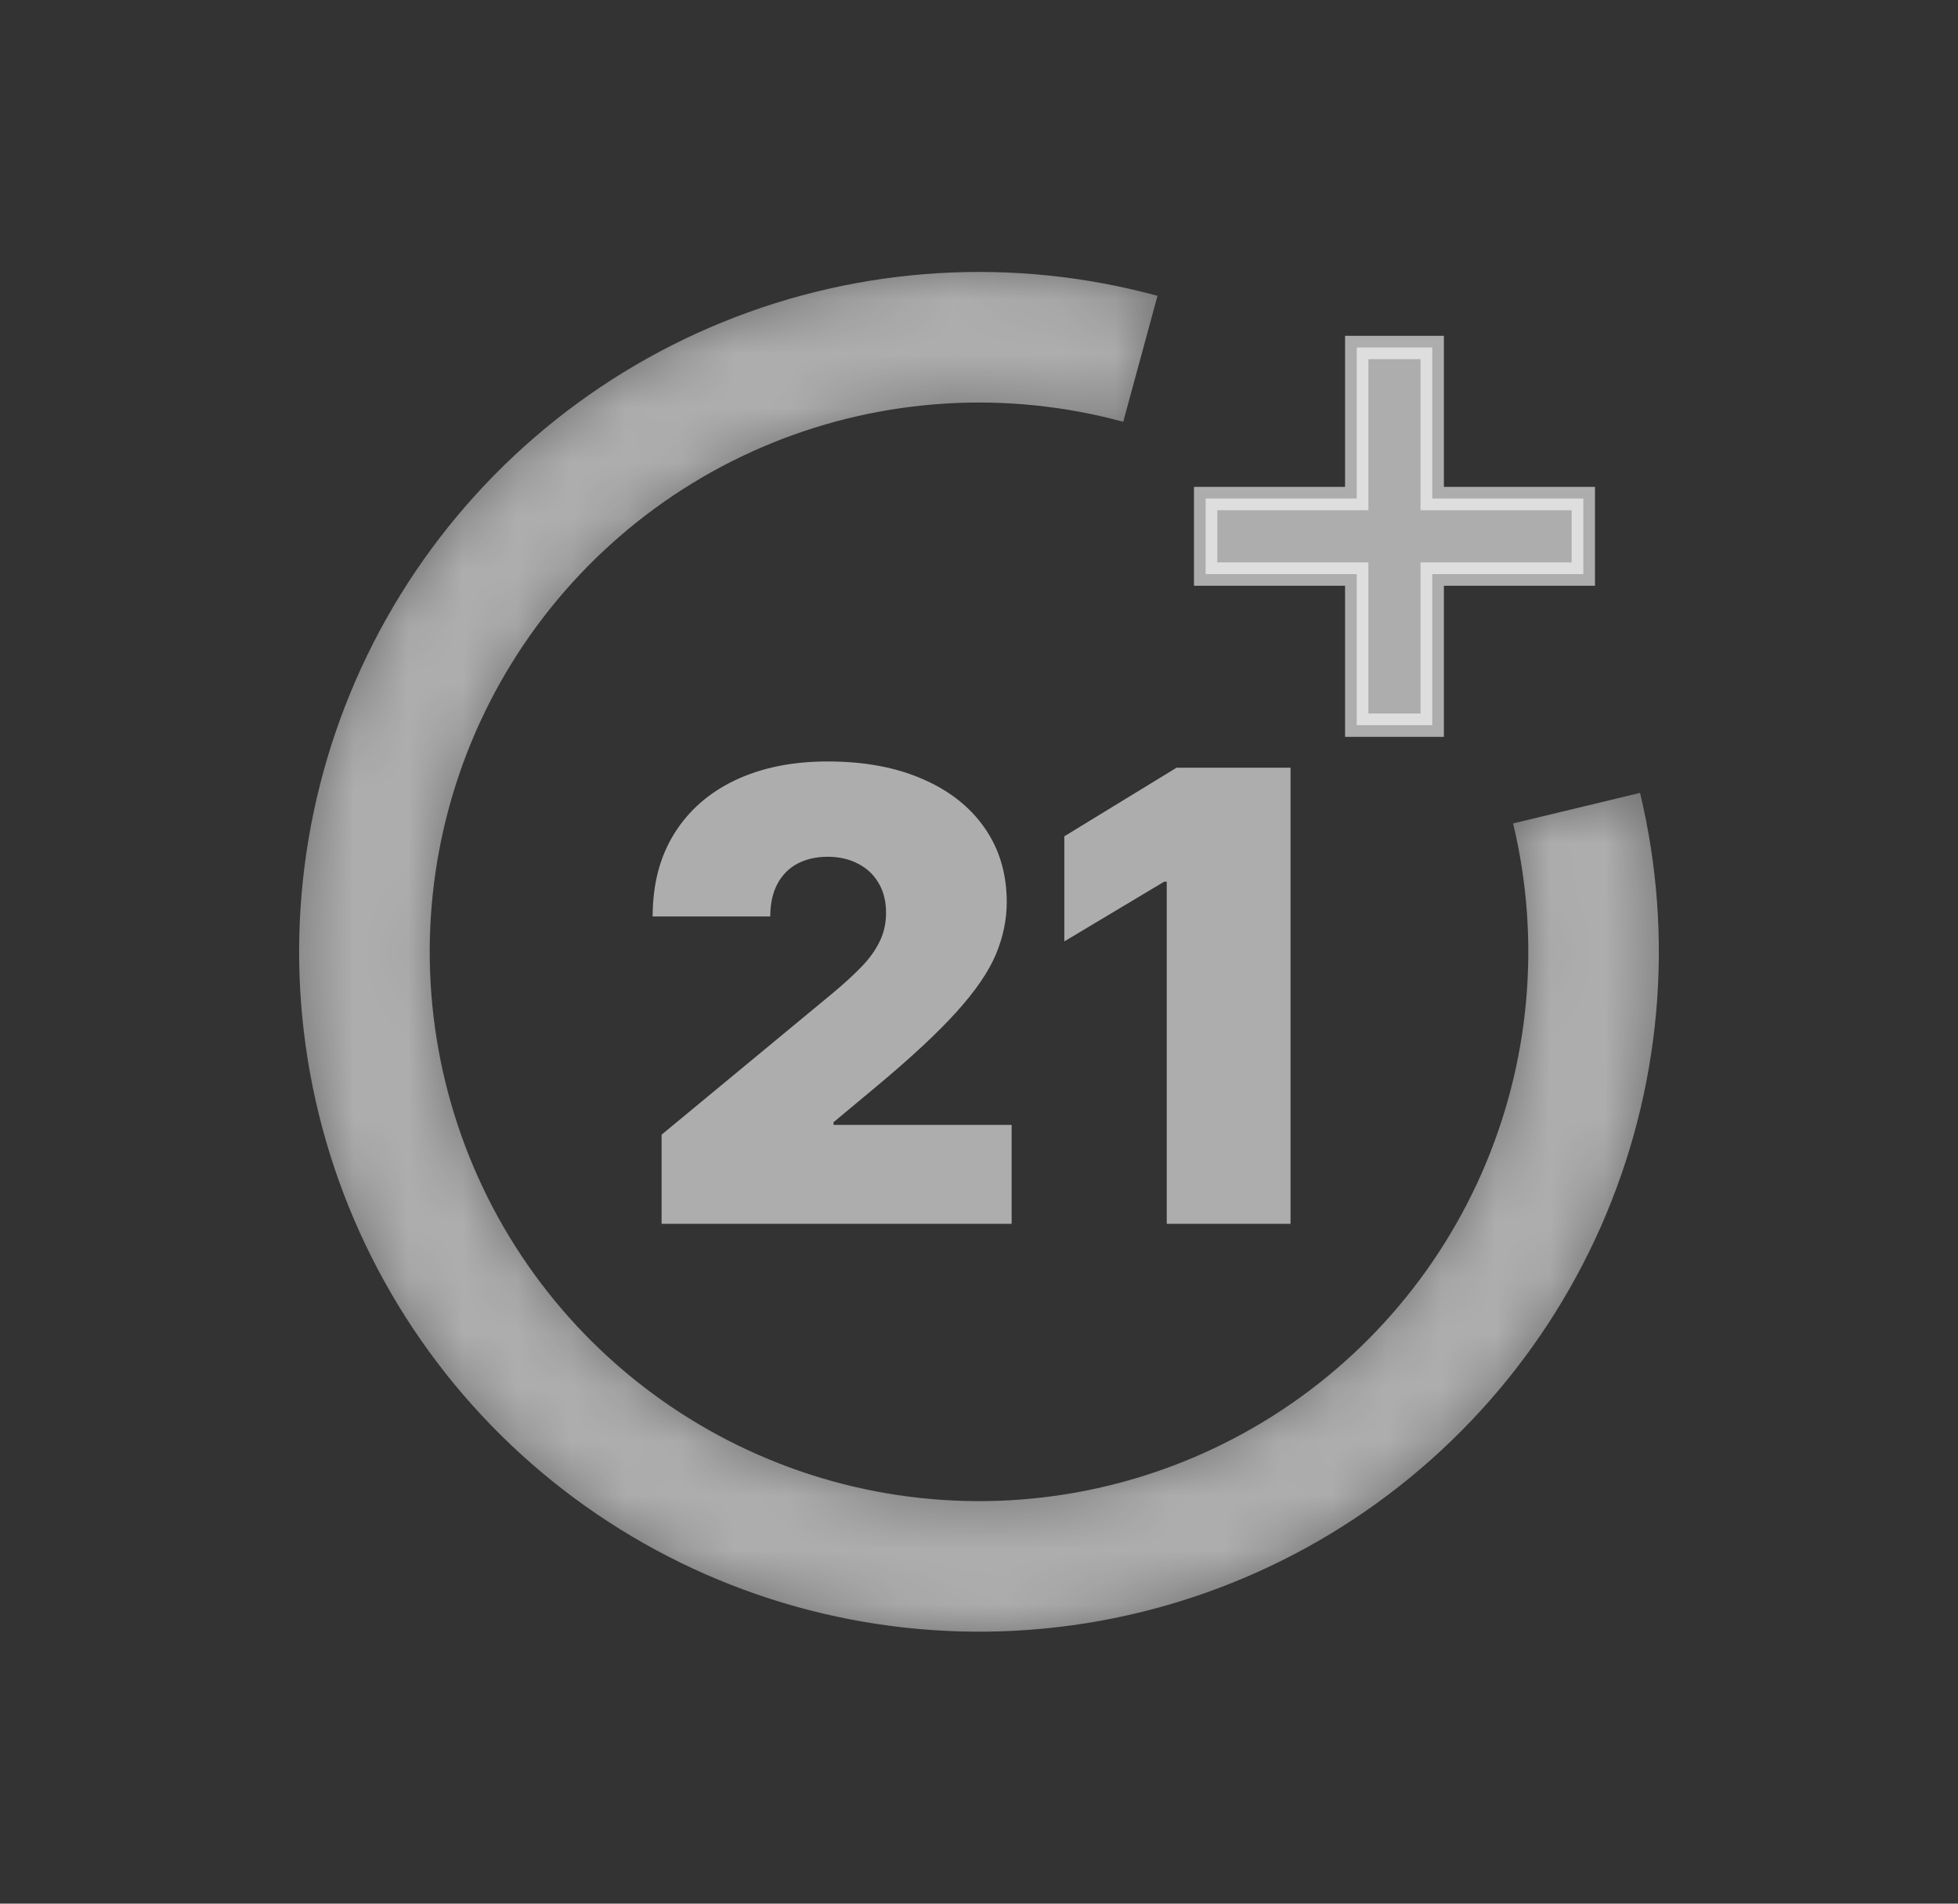 <?xml version="1.0" encoding="UTF-8"?>
<svg xmlns="http://www.w3.org/2000/svg" width="36" height="35" viewBox="0 0 36 35" fill="none">
  <rect x="0" y="0" width="36" height="35" fill="#333333" stroke="none"/>
  <mask id="mask0_310_18" style="mask-type:luminance" maskUnits="userSpaceOnUse" x="4" y="4" width="28" height="27">
    <path d="M30.154 14.578C30.794 17.242 30.541 20.043 29.435 22.549C28.328 25.056 26.428 27.129 24.028 28.451C21.628 29.772 18.86 30.268 16.15 29.862C13.44 29.457 10.939 28.172 9.03 26.206C7.122 24.24 5.913 21.701 5.588 18.981C5.263 16.26 5.842 13.508 7.234 11.148C8.626 8.789 10.755 6.952 13.293 5.92C15.832 4.888 18.639 4.719 21.282 5.439L20.652 7.755C18.516 7.174 16.248 7.311 14.197 8.144C12.147 8.977 10.427 10.462 9.302 12.368C8.177 14.275 7.71 16.498 7.972 18.696C8.234 20.895 9.211 22.945 10.753 24.534C12.295 26.122 14.316 27.16 16.505 27.488C18.695 27.816 20.931 27.415 22.87 26.347C24.809 25.28 26.344 23.605 27.238 21.58C28.133 19.555 28.337 17.292 27.82 15.139L30.154 14.578Z" fill="white" stroke="white" stroke-opacity="0.5" stroke-width="2"></path>
  </mask>
  <g mask="url(#mask0_310_18)">
    <path d="M30.154 14.578C30.794 17.242 30.541 20.043 29.435 22.549C28.328 25.056 26.428 27.129 24.028 28.451C21.628 29.772 18.86 30.268 16.15 29.862C13.44 29.457 10.939 28.172 9.03 26.206C7.122 24.24 5.913 21.701 5.588 18.981C5.263 16.26 5.842 13.508 7.234 11.148C8.626 8.789 10.755 6.952 13.293 5.92C15.832 4.888 18.639 4.719 21.282 5.439L20.652 7.755C18.516 7.174 16.248 7.311 14.197 8.144C12.147 8.977 10.427 10.462 9.302 12.368C8.177 14.275 7.71 16.498 7.972 18.696C8.234 20.895 9.211 22.945 10.753 24.534C12.295 26.122 14.316 27.16 16.505 27.488C18.695 27.816 20.931 27.415 22.87 26.347C24.809 25.28 26.344 23.605 27.238 21.58C28.133 19.555 28.337 17.292 27.82 15.139L30.154 14.578Z" fill="white" fill-opacity="0.6"></path>
  </g>
  <path d="M22.167 10.555V9.166H24.945V6.389H26.333V9.166H29.111V10.555H26.333V13.333H24.945V10.555H22.167Z" fill="white" fill-opacity="0.6" stroke="white" stroke-opacity="0.6" stroke-width="0.429"></path>
  <path d="M12.164 22.5V20.862L15.292 18.275C15.499 18.103 15.677 17.942 15.824 17.791C15.974 17.639 16.089 17.482 16.168 17.321C16.25 17.16 16.291 16.981 16.291 16.784C16.291 16.569 16.244 16.384 16.152 16.232C16.062 16.079 15.936 15.961 15.775 15.879C15.614 15.795 15.428 15.752 15.218 15.752C15.008 15.752 14.822 15.795 14.661 15.879C14.503 15.964 14.38 16.088 14.293 16.252C14.206 16.416 14.162 16.615 14.162 16.85H12C12 16.26 12.132 15.752 12.397 15.327C12.662 14.901 13.036 14.573 13.519 14.344C14.002 14.115 14.569 14 15.218 14C15.89 14 16.471 14.108 16.962 14.323C17.456 14.536 17.837 14.837 18.105 15.224C18.375 15.612 18.51 16.066 18.51 16.588C18.51 16.91 18.443 17.23 18.309 17.55C18.176 17.866 17.936 18.217 17.589 18.602C17.242 18.987 16.75 19.446 16.111 19.978L15.325 20.633V20.682H18.6V22.5H12.164Z" fill="white" fill-opacity="0.6"></path>
  <path d="M23.728 14.115V22.5H21.452V16.211H21.403L19.569 17.308V15.376L21.632 14.115H23.728Z" fill="white" fill-opacity="0.6"></path>
</svg>
